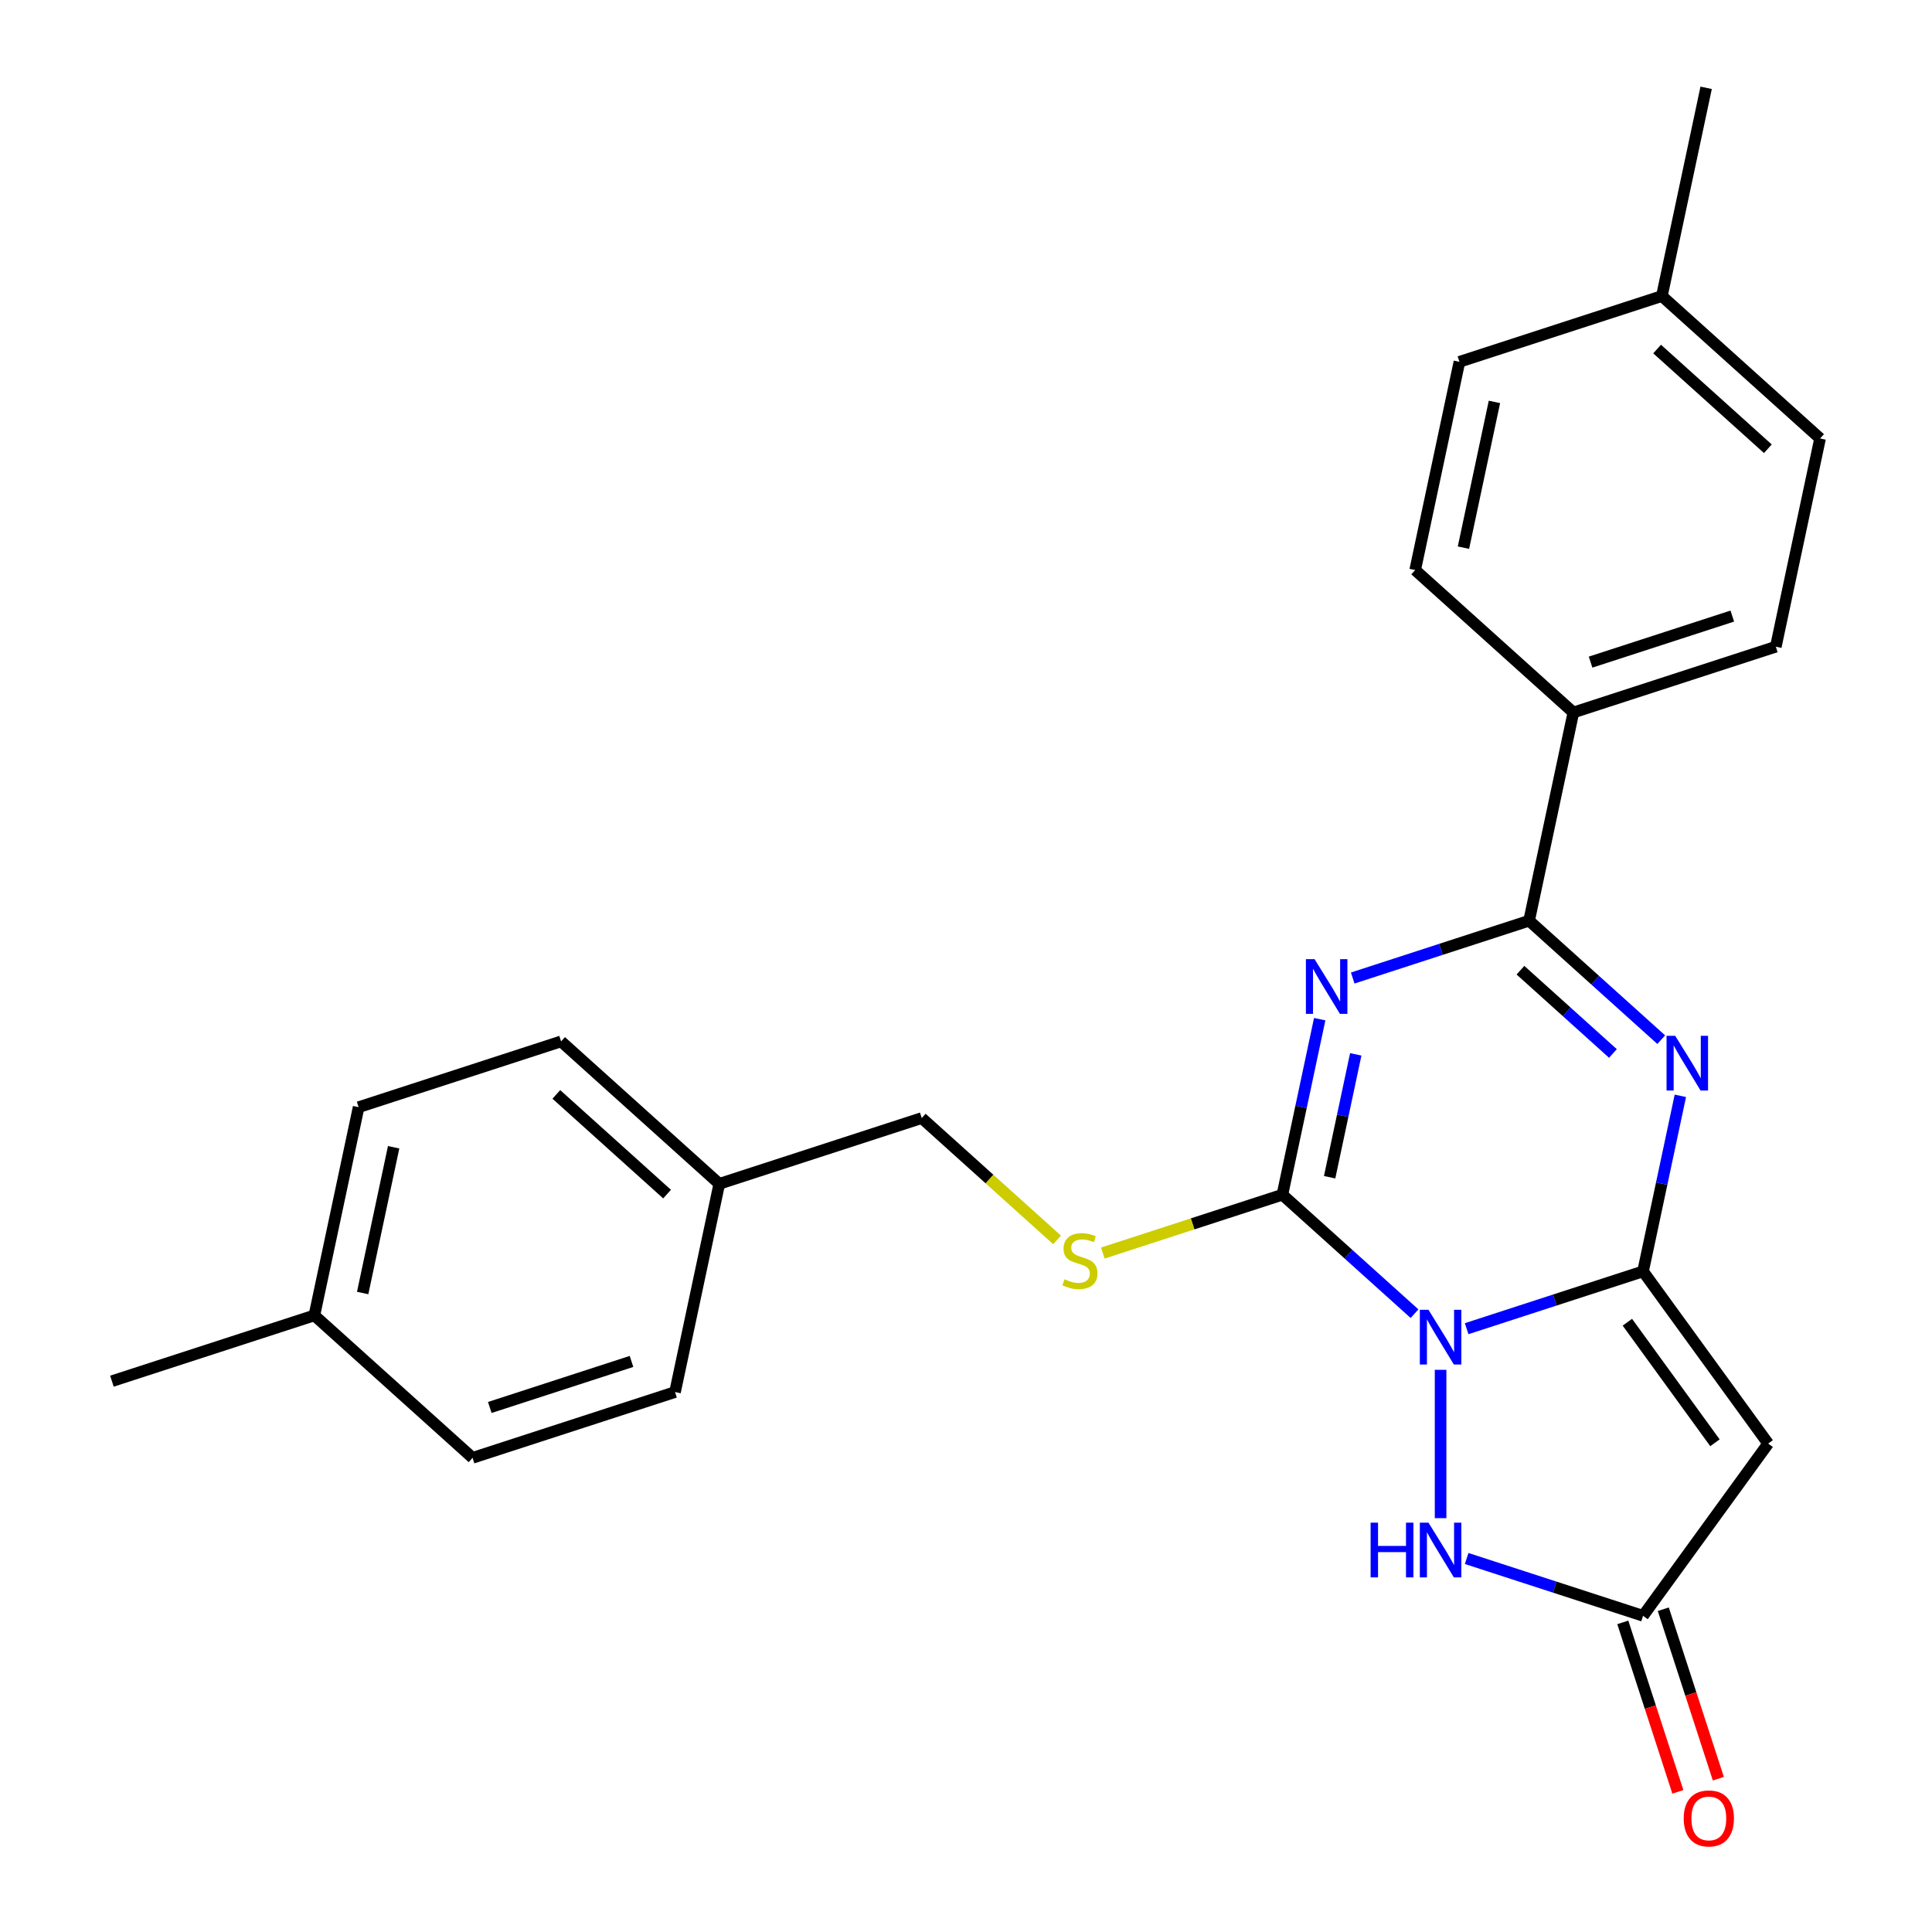 <?xml version='1.0' encoding='iso-8859-1'?>
<svg version='1.1' baseProfile='full'
              xmlns='http://www.w3.org/2000/svg'
                      xmlns:rdkit='http://www.rdkit.org/xml'
                      xmlns:xlink='http://www.w3.org/1999/xlink'
                  xml:space='preserve'
width='1000px' height='1000px' viewBox='0 0 1000 1000'>
<!-- END OF HEADER -->
<rect style='opacity:1.0;fill:#FFFFFF;stroke:none' width='1000' height='1000' x='0' y='0'> </rect>
<path class='bond-0' d='M 759.141,687.723 L 804.789,672.891' style='fill:none;fill-rule:evenodd;stroke:#0000FF;stroke-width:6px;stroke-linecap:butt;stroke-linejoin:miter;stroke-opacity:1' />
<path class='bond-0' d='M 804.789,672.891 L 850.437,658.059' style='fill:none;fill-rule:evenodd;stroke:#000000;stroke-width:6px;stroke-linecap:butt;stroke-linejoin:miter;stroke-opacity:1' />
<path class='bond-2' d='M 732.152,679.957 L 697.958,649.169' style='fill:none;fill-rule:evenodd;stroke:#0000FF;stroke-width:6px;stroke-linecap:butt;stroke-linejoin:miter;stroke-opacity:1' />
<path class='bond-2' d='M 697.958,649.169 L 663.764,618.381' style='fill:none;fill-rule:evenodd;stroke:#000000;stroke-width:6px;stroke-linecap:butt;stroke-linejoin:miter;stroke-opacity:1' />
<path class='bond-6' d='M 745.646,709.022 L 745.646,785.799' style='fill:none;fill-rule:evenodd;stroke:#0000FF;stroke-width:6px;stroke-linecap:butt;stroke-linejoin:miter;stroke-opacity:1' />
<path class='bond-3' d='M 850.437,658.059 L 860.094,612.629' style='fill:none;fill-rule:evenodd;stroke:#000000;stroke-width:6px;stroke-linecap:butt;stroke-linejoin:miter;stroke-opacity:1' />
<path class='bond-3' d='M 860.094,612.629 L 869.75,567.198' style='fill:none;fill-rule:evenodd;stroke:#0000FF;stroke-width:6px;stroke-linecap:butt;stroke-linejoin:miter;stroke-opacity:1' />
<path class='bond-5' d='M 850.437,658.059 L 915.201,747.199' style='fill:none;fill-rule:evenodd;stroke:#000000;stroke-width:6px;stroke-linecap:butt;stroke-linejoin:miter;stroke-opacity:1' />
<path class='bond-5' d='M 842.324,684.383 L 887.658,746.781' style='fill:none;fill-rule:evenodd;stroke:#000000;stroke-width:6px;stroke-linecap:butt;stroke-linejoin:miter;stroke-opacity:1' />
<path class='bond-1' d='M 683.077,527.52 L 673.421,572.95' style='fill:none;fill-rule:evenodd;stroke:#0000FF;stroke-width:6px;stroke-linecap:butt;stroke-linejoin:miter;stroke-opacity:1' />
<path class='bond-1' d='M 673.421,572.95 L 663.764,618.381' style='fill:none;fill-rule:evenodd;stroke:#000000;stroke-width:6px;stroke-linecap:butt;stroke-linejoin:miter;stroke-opacity:1' />
<path class='bond-1' d='M 701.736,545.731 L 694.976,577.532' style='fill:none;fill-rule:evenodd;stroke:#0000FF;stroke-width:6px;stroke-linecap:butt;stroke-linejoin:miter;stroke-opacity:1' />
<path class='bond-1' d='M 694.976,577.532 L 688.216,609.333' style='fill:none;fill-rule:evenodd;stroke:#000000;stroke-width:6px;stroke-linecap:butt;stroke-linejoin:miter;stroke-opacity:1' />
<path class='bond-4' d='M 700.167,506.221 L 745.815,491.389' style='fill:none;fill-rule:evenodd;stroke:#0000FF;stroke-width:6px;stroke-linecap:butt;stroke-linejoin:miter;stroke-opacity:1' />
<path class='bond-4' d='M 745.815,491.389 L 791.463,476.557' style='fill:none;fill-rule:evenodd;stroke:#000000;stroke-width:6px;stroke-linecap:butt;stroke-linejoin:miter;stroke-opacity:1' />
<path class='bond-8' d='M 663.764,618.381 L 617.286,633.482' style='fill:none;fill-rule:evenodd;stroke:#000000;stroke-width:6px;stroke-linecap:butt;stroke-linejoin:miter;stroke-opacity:1' />
<path class='bond-8' d='M 617.286,633.482 L 570.808,648.584' style='fill:none;fill-rule:evenodd;stroke:#CCCC00;stroke-width:6px;stroke-linecap:butt;stroke-linejoin:miter;stroke-opacity:1' />
<path class='bond-26' d='M 859.851,538.133 L 825.657,507.345' style='fill:none;fill-rule:evenodd;stroke:#0000FF;stroke-width:6px;stroke-linecap:butt;stroke-linejoin:miter;stroke-opacity:1' />
<path class='bond-26' d='M 825.657,507.345 L 791.463,476.557' style='fill:none;fill-rule:evenodd;stroke:#000000;stroke-width:6px;stroke-linecap:butt;stroke-linejoin:miter;stroke-opacity:1' />
<path class='bond-26' d='M 834.847,545.273 L 810.912,523.721' style='fill:none;fill-rule:evenodd;stroke:#0000FF;stroke-width:6px;stroke-linecap:butt;stroke-linejoin:miter;stroke-opacity:1' />
<path class='bond-26' d='M 810.912,523.721 L 786.976,502.17' style='fill:none;fill-rule:evenodd;stroke:#000000;stroke-width:6px;stroke-linecap:butt;stroke-linejoin:miter;stroke-opacity:1' />
<path class='bond-9' d='M 791.463,476.557 L 814.372,368.781' style='fill:none;fill-rule:evenodd;stroke:#000000;stroke-width:6px;stroke-linecap:butt;stroke-linejoin:miter;stroke-opacity:1' />
<path class='bond-25' d='M 915.201,747.199 L 850.437,836.34' style='fill:none;fill-rule:evenodd;stroke:#000000;stroke-width:6px;stroke-linecap:butt;stroke-linejoin:miter;stroke-opacity:1' />
<path class='bond-7' d='M 759.141,806.676 L 804.789,821.508' style='fill:none;fill-rule:evenodd;stroke:#0000FF;stroke-width:6px;stroke-linecap:butt;stroke-linejoin:miter;stroke-opacity:1' />
<path class='bond-7' d='M 804.789,821.508 L 850.437,836.34' style='fill:none;fill-rule:evenodd;stroke:#000000;stroke-width:6px;stroke-linecap:butt;stroke-linejoin:miter;stroke-opacity:1' />
<path class='bond-10' d='M 839.958,839.744 L 854.208,883.602' style='fill:none;fill-rule:evenodd;stroke:#000000;stroke-width:6px;stroke-linecap:butt;stroke-linejoin:miter;stroke-opacity:1' />
<path class='bond-10' d='M 854.208,883.602 L 868.459,927.46' style='fill:none;fill-rule:evenodd;stroke:#FF0000;stroke-width:6px;stroke-linecap:butt;stroke-linejoin:miter;stroke-opacity:1' />
<path class='bond-10' d='M 860.916,832.935 L 875.166,876.793' style='fill:none;fill-rule:evenodd;stroke:#000000;stroke-width:6px;stroke-linecap:butt;stroke-linejoin:miter;stroke-opacity:1' />
<path class='bond-10' d='M 875.166,876.793 L 889.417,920.651' style='fill:none;fill-rule:evenodd;stroke:#FF0000;stroke-width:6px;stroke-linecap:butt;stroke-linejoin:miter;stroke-opacity:1' />
<path class='bond-13' d='M 547.139,641.773 L 512.115,610.238' style='fill:none;fill-rule:evenodd;stroke:#CCCC00;stroke-width:6px;stroke-linecap:butt;stroke-linejoin:miter;stroke-opacity:1' />
<path class='bond-13' d='M 512.115,610.238 L 477.092,578.702' style='fill:none;fill-rule:evenodd;stroke:#000000;stroke-width:6px;stroke-linecap:butt;stroke-linejoin:miter;stroke-opacity:1' />
<path class='bond-11' d='M 814.372,368.781 L 919.162,334.733' style='fill:none;fill-rule:evenodd;stroke:#000000;stroke-width:6px;stroke-linecap:butt;stroke-linejoin:miter;stroke-opacity:1' />
<path class='bond-11' d='M 823.281,342.716 L 896.634,318.882' style='fill:none;fill-rule:evenodd;stroke:#000000;stroke-width:6px;stroke-linecap:butt;stroke-linejoin:miter;stroke-opacity:1' />
<path class='bond-12' d='M 814.372,368.781 L 732.49,295.054' style='fill:none;fill-rule:evenodd;stroke:#000000;stroke-width:6px;stroke-linecap:butt;stroke-linejoin:miter;stroke-opacity:1' />
<path class='bond-16' d='M 919.162,334.733 L 942.071,226.957' style='fill:none;fill-rule:evenodd;stroke:#000000;stroke-width:6px;stroke-linecap:butt;stroke-linejoin:miter;stroke-opacity:1' />
<path class='bond-15' d='M 732.49,295.054 L 755.398,187.279' style='fill:none;fill-rule:evenodd;stroke:#000000;stroke-width:6px;stroke-linecap:butt;stroke-linejoin:miter;stroke-opacity:1' />
<path class='bond-15' d='M 757.481,283.469 L 773.517,208.027' style='fill:none;fill-rule:evenodd;stroke:#000000;stroke-width:6px;stroke-linecap:butt;stroke-linejoin:miter;stroke-opacity:1' />
<path class='bond-14' d='M 477.092,578.702 L 372.301,612.751' style='fill:none;fill-rule:evenodd;stroke:#000000;stroke-width:6px;stroke-linecap:butt;stroke-linejoin:miter;stroke-opacity:1' />
<path class='bond-19' d='M 372.301,612.751 L 349.393,720.526' style='fill:none;fill-rule:evenodd;stroke:#000000;stroke-width:6px;stroke-linecap:butt;stroke-linejoin:miter;stroke-opacity:1' />
<path class='bond-20' d='M 372.301,612.751 L 290.419,539.024' style='fill:none;fill-rule:evenodd;stroke:#000000;stroke-width:6px;stroke-linecap:butt;stroke-linejoin:miter;stroke-opacity:1' />
<path class='bond-20' d='M 345.273,618.068 L 287.956,566.459' style='fill:none;fill-rule:evenodd;stroke:#000000;stroke-width:6px;stroke-linecap:butt;stroke-linejoin:miter;stroke-opacity:1' />
<path class='bond-17' d='M 755.398,187.279 L 860.188,153.23' style='fill:none;fill-rule:evenodd;stroke:#000000;stroke-width:6px;stroke-linecap:butt;stroke-linejoin:miter;stroke-opacity:1' />
<path class='bond-28' d='M 942.071,226.957 L 860.188,153.23' style='fill:none;fill-rule:evenodd;stroke:#000000;stroke-width:6px;stroke-linecap:butt;stroke-linejoin:miter;stroke-opacity:1' />
<path class='bond-28' d='M 915.043,232.274 L 857.725,180.666' style='fill:none;fill-rule:evenodd;stroke:#000000;stroke-width:6px;stroke-linecap:butt;stroke-linejoin:miter;stroke-opacity:1' />
<path class='bond-23' d='M 860.188,153.23 L 883.097,45.455' style='fill:none;fill-rule:evenodd;stroke:#000000;stroke-width:6px;stroke-linecap:butt;stroke-linejoin:miter;stroke-opacity:1' />
<path class='bond-18' d='M 162.72,680.848 L 185.628,573.072' style='fill:none;fill-rule:evenodd;stroke:#000000;stroke-width:6px;stroke-linecap:butt;stroke-linejoin:miter;stroke-opacity:1' />
<path class='bond-18' d='M 187.711,669.263 L 203.747,593.82' style='fill:none;fill-rule:evenodd;stroke:#000000;stroke-width:6px;stroke-linecap:butt;stroke-linejoin:miter;stroke-opacity:1' />
<path class='bond-24' d='M 162.72,680.848 L 57.929,714.896' style='fill:none;fill-rule:evenodd;stroke:#000000;stroke-width:6px;stroke-linecap:butt;stroke-linejoin:miter;stroke-opacity:1' />
<path class='bond-27' d='M 162.72,680.848 L 244.602,754.575' style='fill:none;fill-rule:evenodd;stroke:#000000;stroke-width:6px;stroke-linecap:butt;stroke-linejoin:miter;stroke-opacity:1' />
<path class='bond-22' d='M 349.393,720.526 L 244.602,754.575' style='fill:none;fill-rule:evenodd;stroke:#000000;stroke-width:6px;stroke-linecap:butt;stroke-linejoin:miter;stroke-opacity:1' />
<path class='bond-22' d='M 326.864,704.675 L 253.511,728.509' style='fill:none;fill-rule:evenodd;stroke:#000000;stroke-width:6px;stroke-linecap:butt;stroke-linejoin:miter;stroke-opacity:1' />
<path class='bond-21' d='M 290.419,539.024 L 185.628,573.072' style='fill:none;fill-rule:evenodd;stroke:#000000;stroke-width:6px;stroke-linecap:butt;stroke-linejoin:miter;stroke-opacity:1' />
<path  class='atom-0' d='M 739.386 677.948
L 748.666 692.948
Q 749.586 694.428, 751.066 697.108
Q 752.546 699.788, 752.626 699.948
L 752.626 677.948
L 756.386 677.948
L 756.386 706.268
L 752.506 706.268
L 742.546 689.868
Q 741.386 687.948, 740.146 685.748
Q 738.946 683.548, 738.586 682.868
L 738.586 706.268
L 734.906 706.268
L 734.906 677.948
L 739.386 677.948
' fill='#0000FF'/>
<path  class='atom-2' d='M 680.413 496.445
L 689.693 511.445
Q 690.613 512.925, 692.093 515.605
Q 693.573 518.285, 693.653 518.445
L 693.653 496.445
L 697.413 496.445
L 697.413 524.765
L 693.533 524.765
L 683.573 508.365
Q 682.413 506.445, 681.173 504.245
Q 679.973 502.045, 679.613 501.365
L 679.613 524.765
L 675.933 524.765
L 675.933 496.445
L 680.413 496.445
' fill='#0000FF'/>
<path  class='atom-4' d='M 867.085 536.124
L 876.365 551.124
Q 877.285 552.604, 878.765 555.284
Q 880.245 557.964, 880.325 558.124
L 880.325 536.124
L 884.085 536.124
L 884.085 564.444
L 880.205 564.444
L 870.245 548.044
Q 869.085 546.124, 867.845 543.924
Q 866.645 541.724, 866.285 541.044
L 866.285 564.444
L 862.605 564.444
L 862.605 536.124
L 867.085 536.124
' fill='#0000FF'/>
<path  class='atom-7' d='M 709.426 788.131
L 713.266 788.131
L 713.266 800.171
L 727.746 800.171
L 727.746 788.131
L 731.586 788.131
L 731.586 816.451
L 727.746 816.451
L 727.746 803.371
L 713.266 803.371
L 713.266 816.451
L 709.426 816.451
L 709.426 788.131
' fill='#0000FF'/>
<path  class='atom-7' d='M 739.386 788.131
L 748.666 803.131
Q 749.586 804.611, 751.066 807.291
Q 752.546 809.971, 752.626 810.131
L 752.626 788.131
L 756.386 788.131
L 756.386 816.451
L 752.506 816.451
L 742.546 800.051
Q 741.386 798.131, 740.146 795.931
Q 738.946 793.731, 738.586 793.051
L 738.586 816.451
L 734.906 816.451
L 734.906 788.131
L 739.386 788.131
' fill='#0000FF'/>
<path  class='atom-9' d='M 550.974 662.149
Q 551.294 662.269, 552.614 662.829
Q 553.934 663.389, 555.374 663.749
Q 556.854 664.069, 558.294 664.069
Q 560.974 664.069, 562.534 662.789
Q 564.094 661.469, 564.094 659.189
Q 564.094 657.629, 563.294 656.669
Q 562.534 655.709, 561.334 655.189
Q 560.134 654.669, 558.134 654.069
Q 555.614 653.309, 554.094 652.589
Q 552.614 651.869, 551.534 650.349
Q 550.494 648.829, 550.494 646.269
Q 550.494 642.709, 552.894 640.509
Q 555.334 638.309, 560.134 638.309
Q 563.414 638.309, 567.134 639.869
L 566.214 642.949
Q 562.814 641.549, 560.254 641.549
Q 557.494 641.549, 555.974 642.709
Q 554.454 643.829, 554.494 645.789
Q 554.494 647.309, 555.254 648.229
Q 556.054 649.149, 557.174 649.669
Q 558.334 650.189, 560.254 650.789
Q 562.814 651.589, 564.334 652.389
Q 565.854 653.189, 566.934 654.829
Q 568.054 656.429, 568.054 659.189
Q 568.054 663.109, 565.414 665.229
Q 562.814 667.309, 558.454 667.309
Q 555.934 667.309, 554.014 666.749
Q 552.134 666.229, 549.894 665.309
L 550.974 662.149
' fill='#CCCC00'/>
<path  class='atom-11' d='M 871.486 941.21
Q 871.486 934.41, 874.846 930.61
Q 878.206 926.81, 884.486 926.81
Q 890.766 926.81, 894.126 930.61
Q 897.486 934.41, 897.486 941.21
Q 897.486 948.09, 894.086 952.01
Q 890.686 955.89, 884.486 955.89
Q 878.246 955.89, 874.846 952.01
Q 871.486 948.13, 871.486 941.21
M 884.486 952.69
Q 888.806 952.69, 891.126 949.81
Q 893.486 946.89, 893.486 941.21
Q 893.486 935.65, 891.126 932.85
Q 888.806 930.01, 884.486 930.01
Q 880.166 930.01, 877.806 932.81
Q 875.486 935.61, 875.486 941.21
Q 875.486 946.93, 877.806 949.81
Q 880.166 952.69, 884.486 952.69
' fill='#FF0000'/>
</svg>
